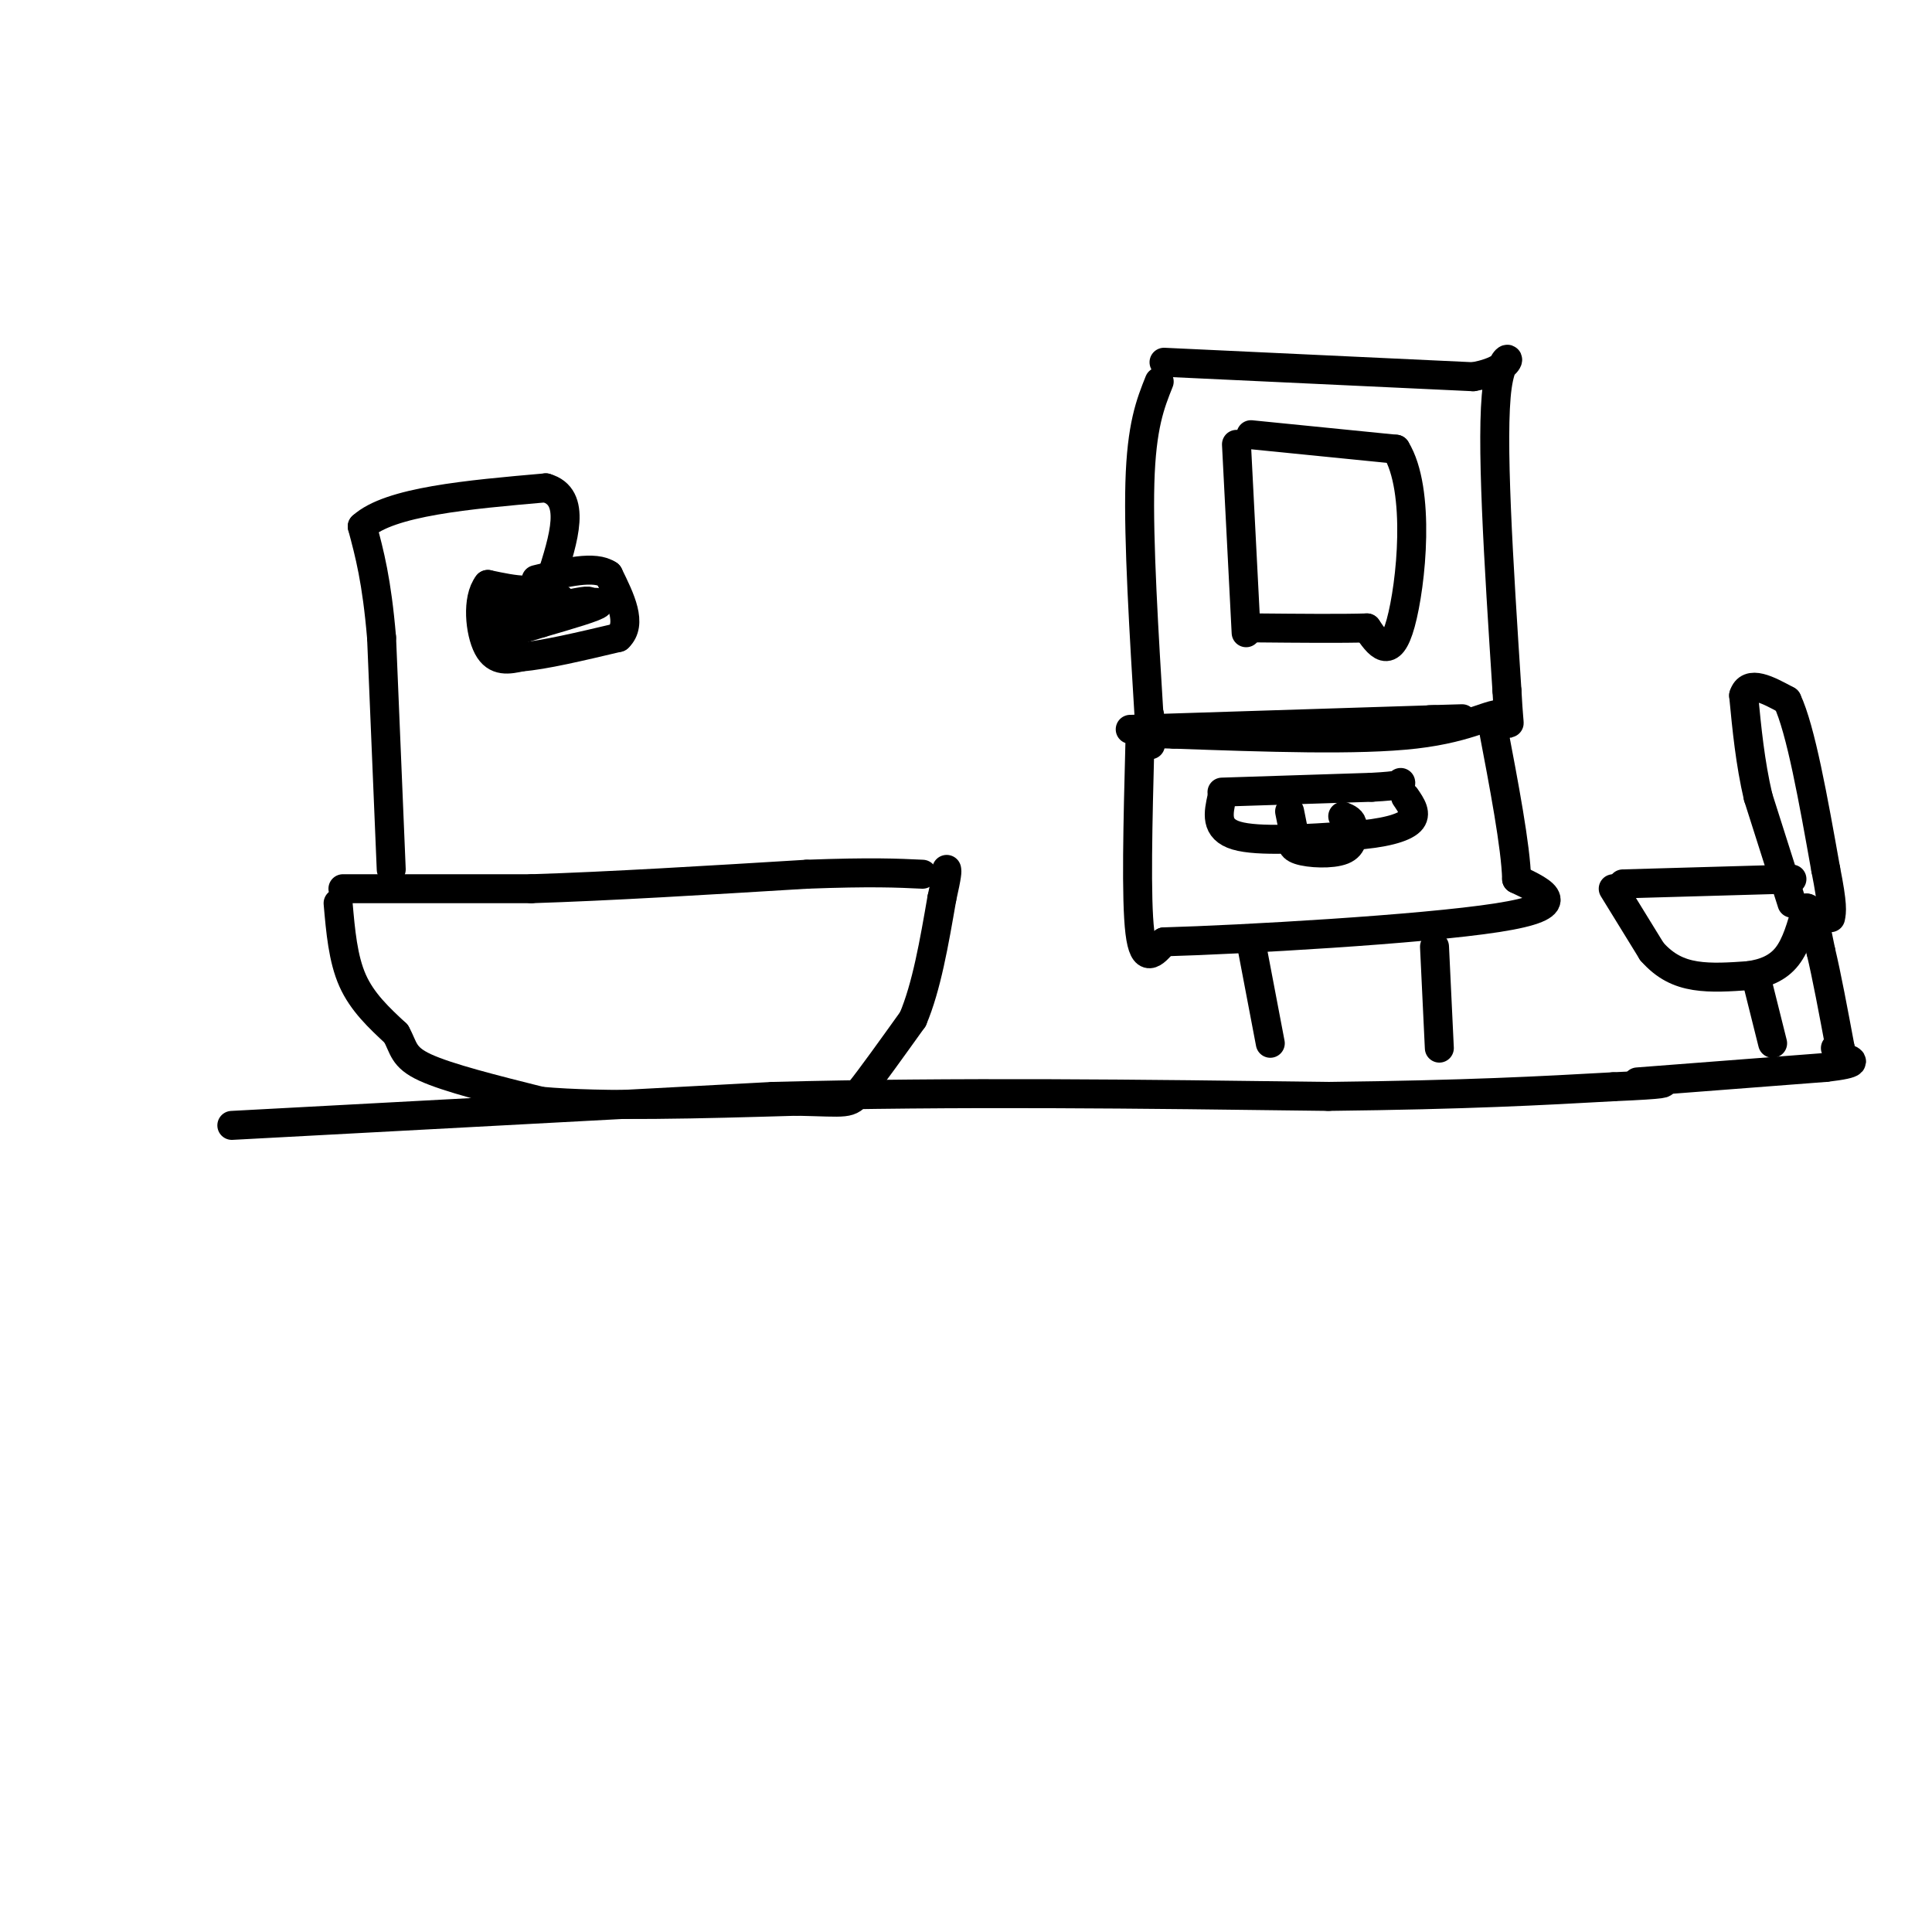 <svg viewBox='0 0 400 400' version='1.1' xmlns='http://www.w3.org/2000/svg' xmlns:xlink='http://www.w3.org/1999/xlink'><g fill='none' stroke='rgb(0,0,0)' stroke-width='6' stroke-linecap='round' stroke-linejoin='round'><path d='M71,184c0.000,0.000 39.000,0.000 39,0'/><path d='M110,184c16.000,-0.500 36.500,-1.750 57,-3'/><path d='M167,181c13.500,-0.500 18.750,-0.250 24,0'/><path d='M70,187c0.500,5.750 1.000,11.500 3,16c2.000,4.500 5.500,7.750 9,11'/><path d='M82,214c1.667,2.956 1.333,4.844 6,7c4.667,2.156 14.333,4.578 24,7'/><path d='M112,228c12.833,1.167 32.917,0.583 53,0'/><path d='M165,228c10.644,0.222 10.756,0.778 13,-2c2.244,-2.778 6.622,-8.889 11,-15'/><path d='M189,211c2.833,-6.667 4.417,-15.833 6,-25'/><path d='M195,186c1.167,-5.167 1.083,-5.583 1,-6'/><path d='M48,233c0.000,0.000 112.000,-6.000 112,-6'/><path d='M160,227c37.833,-1.000 76.417,-0.500 115,0'/><path d='M275,227c29.000,-0.333 44.000,-1.167 59,-2'/><path d='M334,225c11.500,-0.500 10.750,-0.750 10,-1'/><path d='M81,180c0.000,0.000 -2.000,-48.000 -2,-48'/><path d='M79,132c-1.000,-11.833 -2.500,-17.417 -4,-23'/><path d='M75,109c5.667,-5.167 21.833,-6.583 38,-8'/><path d='M113,101c6.500,1.833 3.750,10.417 1,19'/><path d='M114,120c-2.000,3.333 -7.500,2.167 -13,1'/><path d='M101,121c-2.333,2.956 -1.667,9.844 0,13c1.667,3.156 4.333,2.578 7,2'/><path d='M108,136c4.500,-0.333 12.250,-2.167 20,-4'/><path d='M128,132c3.000,-2.833 0.500,-7.917 -2,-13'/><path d='M126,119c-2.833,-2.000 -8.917,-0.500 -15,1'/><path d='M116,124c-5.833,1.083 -11.667,2.167 -13,3c-1.333,0.833 1.833,1.417 5,2'/><path d='M108,129c3.800,-0.578 10.800,-3.022 13,-4c2.200,-0.978 -0.400,-0.489 -3,0'/><path d='M118,125c1.400,-0.178 6.400,-0.622 6,0c-0.400,0.622 -6.200,2.311 -12,4'/><path d='M112,129c-3.167,1.000 -5.083,1.500 -7,2'/><path d='M339,224c0.000,0.000 39.000,-3.000 39,-3'/><path d='M378,221c7.167,-0.833 5.583,-1.417 4,-2'/><path d='M240,79c-1.833,4.583 -3.667,9.167 -4,21c-0.333,11.833 0.833,30.917 2,50'/><path d='M238,150c0.333,8.000 0.167,3.000 0,-2'/><path d='M241,75c0.000,0.000 64.000,3.000 64,3'/><path d='M305,78c10.978,-1.889 6.422,-8.111 5,2c-1.422,10.111 0.289,36.556 2,63'/><path d='M312,143c0.560,10.643 0.958,5.750 -1,5c-1.958,-0.750 -6.274,2.643 -18,4c-11.726,1.357 -30.863,0.679 -50,0'/><path d='M243,152c-8.333,-0.167 -4.167,-0.583 0,-1'/><path d='M256,92c0.000,0.000 2.000,39.000 2,39'/><path d='M259,90c0.000,0.000 30.000,3.000 30,3'/><path d='M289,93c5.200,8.422 3.200,27.978 1,36c-2.200,8.022 -4.600,4.511 -7,1'/><path d='M283,130c-5.000,0.167 -14.000,0.083 -23,0'/><path d='M234,151c0.000,0.000 63.000,-2.000 63,-2'/><path d='M297,149c10.333,-0.333 4.667,-0.167 -1,0'/><path d='M236,154c-0.417,16.083 -0.833,32.167 0,39c0.833,6.833 2.917,4.417 5,2'/><path d='M241,195c15.933,-0.444 53.267,-2.556 69,-5c15.733,-2.444 9.867,-5.222 4,-8'/><path d='M314,182c-0.167,-6.667 -2.583,-19.333 -5,-32'/><path d='M259,195c0.000,0.000 4.000,21.000 4,21'/><path d='M297,196c0.000,0.000 1.000,21.000 1,21'/><path d='M253,164c0.000,0.000 31.000,-1.000 31,-1'/><path d='M284,163c6.167,-0.333 6.083,-0.667 6,-1'/><path d='M253,165c-0.750,3.333 -1.500,6.667 3,8c4.500,1.333 14.250,0.667 24,0'/><path d='M280,173c6.444,-0.444 10.556,-1.556 12,-3c1.444,-1.444 0.222,-3.222 -1,-5'/><path d='M267,168c0.000,0.000 1.000,5.000 1,5'/><path d='M268,173c-0.533,1.156 -1.067,2.311 1,3c2.067,0.689 6.733,0.911 9,0c2.267,-0.911 2.133,-2.956 2,-5'/><path d='M280,171c0.000,-1.167 -1.000,-1.583 -2,-2'/><path d='M336,183c0.000,0.000 35.000,-1.000 35,-1'/><path d='M334,184c0.000,0.000 8.000,13.000 8,13'/><path d='M342,197c2.756,3.133 5.644,4.467 9,5c3.356,0.533 7.178,0.267 11,0'/><path d='M362,202c3.311,-0.444 6.089,-1.556 8,-4c1.911,-2.444 2.956,-6.222 4,-10'/><path d='M374,188c1.167,-0.167 2.083,4.417 3,9'/><path d='M377,197c1.167,4.833 2.583,12.417 4,20'/><path d='M381,217c0.500,3.333 -0.250,1.667 -1,0'/><path d='M364,204c0.000,0.000 3.000,12.000 3,12'/><path d='M371,187c0.000,0.000 -7.000,-22.000 -7,-22'/><path d='M364,165c-1.667,-7.167 -2.333,-14.083 -3,-21'/><path d='M361,144c1.000,-3.333 5.000,-1.167 9,1'/><path d='M370,145c2.833,6.000 5.417,20.500 8,35'/><path d='M378,180c1.500,7.500 1.250,8.750 1,10'/></g>
</svg>